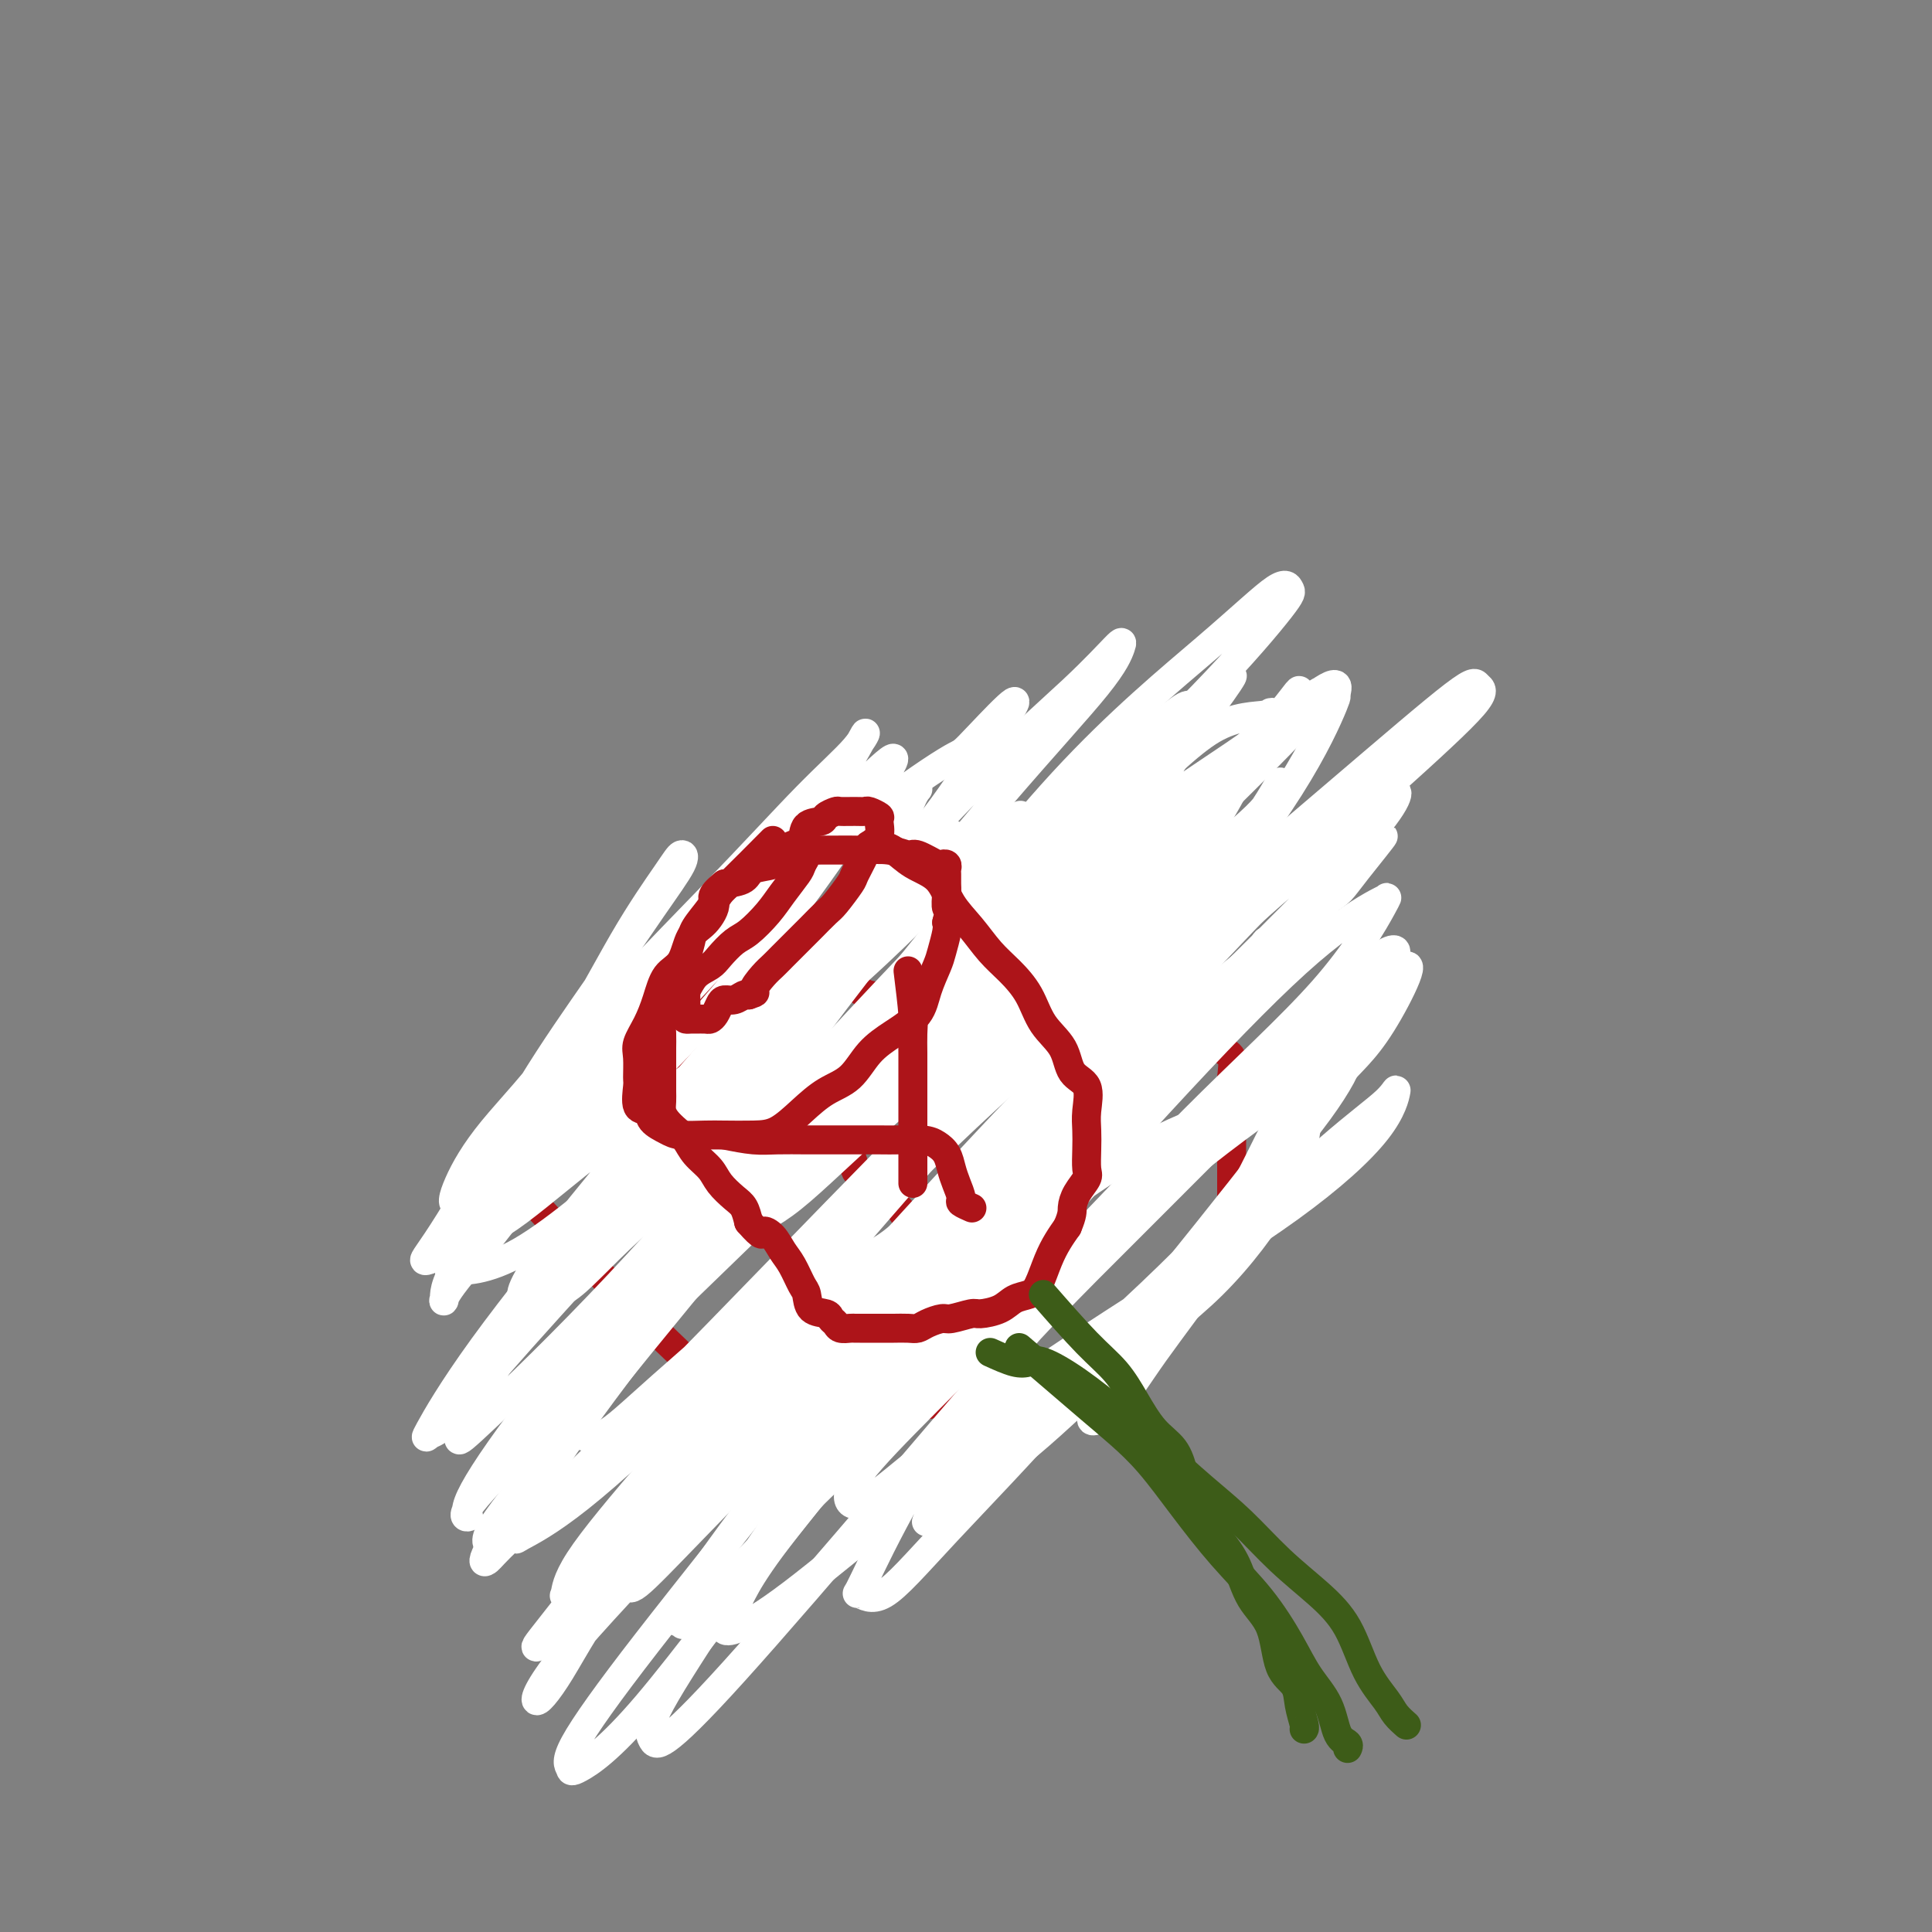 <svg viewBox='0 0 400 400' version='1.1' xmlns='http://www.w3.org/2000/svg' xmlns:xlink='http://www.w3.org/1999/xlink'><rect x="0" y="0" width="400" height="400" fill="#808080" stroke="none"/><g fill='none' stroke='#AD1419' stroke-width='6' stroke-linecap='round' stroke-linejoin='round'><path d='M173,291c-3.244,5.161 -6.487,10.322 -20,0c-13.513,-10.322 -37.295,-36.128 -46,-46c-8.705,-9.872 -2.333,-3.811 0,-2c2.333,1.811 0.625,-0.627 0,-2c-0.625,-1.373 -0.168,-1.680 0,-2c0.168,-0.320 0.047,-0.652 0,-1c-0.047,-0.348 -0.019,-0.712 0,-1c0.019,-0.288 0.029,-0.500 0,-1c-0.029,-0.500 -0.096,-1.289 0,-2c0.096,-0.711 0.356,-1.345 1,-2c0.644,-0.655 1.673,-1.330 2,-2c0.327,-0.670 -0.050,-1.334 0,-2c0.050,-0.666 0.525,-1.333 1,-2'/><path d='M111,226c0.572,-3.166 0.002,-1.580 0,-1c-0.002,0.580 0.563,0.155 1,0c0.437,-0.155 0.747,-0.042 1,0c0.253,0.042 0.450,0.011 1,0c0.550,-0.011 1.453,-0.003 2,0c0.547,0.003 0.736,0.001 1,0c0.264,-0.001 0.602,-0.000 1,0c0.398,0.000 0.858,0.000 2,0c1.142,-0.000 2.968,-0.000 4,0c1.032,0.000 1.271,0.000 2,0c0.729,-0.000 1.946,-0.001 3,0c1.054,0.001 1.943,0.005 3,0c1.057,-0.005 2.283,-0.017 3,0c0.717,0.017 0.925,0.065 2,0c1.075,-0.065 3.015,-0.241 4,0c0.985,0.241 1.013,0.901 2,1c0.987,0.099 2.933,-0.362 4,0c1.067,0.362 1.256,1.547 2,2c0.744,0.453 2.045,0.173 3,0c0.955,-0.173 1.565,-0.239 2,0c0.435,0.239 0.696,0.783 1,1c0.304,0.217 0.652,0.109 1,0'/><path d='M156,229c2.953,0.863 2.837,1.020 3,1c0.163,-0.020 0.607,-0.217 1,0c0.393,0.217 0.735,0.849 1,1c0.265,0.151 0.452,-0.180 1,0c0.548,0.180 1.455,0.870 2,1c0.545,0.130 0.727,-0.301 1,0c0.273,0.301 0.637,1.334 1,2c0.363,0.666 0.727,0.966 1,1c0.273,0.034 0.457,-0.198 1,0c0.543,0.198 1.444,0.824 2,1c0.556,0.176 0.765,-0.100 1,0c0.235,0.100 0.496,0.577 1,1c0.504,0.423 1.251,0.794 2,1c0.749,0.206 1.500,0.248 2,1c0.500,0.752 0.750,2.215 1,3c0.250,0.785 0.500,0.893 1,1c0.500,0.107 1.250,0.212 2,1c0.750,0.788 1.500,2.259 2,3c0.500,0.741 0.750,0.751 1,1c0.250,0.249 0.501,0.736 1,1c0.499,0.264 1.247,0.307 2,1c0.753,0.693 1.510,2.038 2,3c0.490,0.962 0.712,1.541 1,2c0.288,0.459 0.640,0.799 1,1c0.360,0.201 0.727,0.263 1,1c0.273,0.737 0.451,2.150 1,3c0.549,0.850 1.470,1.137 2,2c0.530,0.863 0.668,2.304 1,3c0.332,0.696 0.859,0.649 1,1c0.141,0.351 -0.102,1.100 0,2c0.102,0.900 0.551,1.950 1,3'/><path d='M197,271c2.569,4.290 0.492,1.517 0,1c-0.492,-0.517 0.600,1.224 1,2c0.400,0.776 0.107,0.586 0,1c-0.107,0.414 -0.029,1.430 0,2c0.029,0.570 0.008,0.692 0,1c-0.008,0.308 -0.002,0.802 0,1c0.002,0.198 0.001,0.099 0,0'/><path d='M207,269c-3.614,7.547 -7.227,15.093 -9,18c-1.773,2.907 -1.705,1.174 -2,1c-0.295,-0.174 -0.954,1.210 -2,2c-1.046,0.790 -2.480,0.986 -4,1c-1.520,0.014 -3.125,-0.154 -4,0c-0.875,0.154 -1.019,0.630 -2,1c-0.981,0.370 -2.797,0.635 -4,1c-1.203,0.365 -1.792,0.830 -3,1c-1.208,0.170 -3.037,0.046 -4,0c-0.963,-0.046 -1.062,-0.012 -2,0c-0.938,0.012 -2.714,0.003 -4,0c-1.286,-0.003 -2.082,-0.001 -3,0c-0.918,0.001 -1.957,0.000 -3,0c-1.043,-0.000 -2.088,-0.000 -3,0c-0.912,0.000 -1.689,0.000 -2,0c-0.311,-0.000 -0.155,-0.000 0,0'/><path d='M183,248c2.951,-6.574 5.902,-13.147 7,-16c1.098,-2.853 0.343,-1.985 0,-2c-0.343,-0.015 -0.274,-0.913 0,-2c0.274,-1.087 0.752,-2.364 1,-3c0.248,-0.636 0.265,-0.632 1,-1c0.735,-0.368 2.189,-1.106 3,-2c0.811,-0.894 0.980,-1.942 2,-3c1.020,-1.058 2.890,-2.127 4,-3c1.110,-0.873 1.460,-1.552 2,-2c0.540,-0.448 1.268,-0.667 2,-1c0.732,-0.333 1.466,-0.782 2,-1c0.534,-0.218 0.867,-0.205 1,0c0.133,0.205 0.067,0.603 0,1'/><path d='M208,213c2.870,-1.738 1.546,-0.082 1,1c-0.546,1.082 -0.315,1.592 0,2c0.315,0.408 0.714,0.716 1,1c0.286,0.284 0.459,0.545 1,1c0.541,0.455 1.451,1.103 2,2c0.549,0.897 0.737,2.041 1,3c0.263,0.959 0.600,1.731 1,2c0.400,0.269 0.864,0.035 1,1c0.136,0.965 -0.055,3.130 0,4c0.055,0.870 0.354,0.446 1,1c0.646,0.554 1.637,2.088 2,3c0.363,0.912 0.097,1.203 0,2c-0.097,0.797 -0.026,2.100 0,3c0.026,0.900 0.007,1.397 0,2c-0.007,0.603 -0.002,1.311 0,2c0.002,0.689 0.001,1.358 0,2c-0.001,0.642 -0.001,1.258 0,2c0.001,0.742 0.002,1.609 0,2c-0.002,0.391 -0.008,0.304 0,1c0.008,0.696 0.031,2.173 0,3c-0.031,0.827 -0.116,1.003 0,2c0.116,0.997 0.435,2.816 0,4c-0.435,1.184 -1.622,1.731 -2,2c-0.378,0.269 0.053,0.258 0,1c-0.053,0.742 -0.591,2.238 -1,3c-0.409,0.762 -0.688,0.789 -1,1c-0.312,0.211 -0.656,0.605 -1,1'/><path d='M214,267c-0.891,1.480 -0.618,1.179 -1,1c-0.382,-0.179 -1.419,-0.236 -2,0c-0.581,0.236 -0.704,0.766 -1,1c-0.296,0.234 -0.763,0.171 -1,0c-0.237,-0.171 -0.242,-0.449 -1,0c-0.758,0.449 -2.269,1.627 -3,2c-0.731,0.373 -0.681,-0.058 -1,0c-0.319,0.058 -1.007,0.606 -2,1c-0.993,0.394 -2.293,0.634 -3,1c-0.707,0.366 -0.822,0.859 -1,1c-0.178,0.141 -0.420,-0.068 -1,0c-0.580,0.068 -1.500,0.415 -2,1c-0.500,0.585 -0.582,1.410 -1,2c-0.418,0.590 -1.174,0.946 -2,1c-0.826,0.054 -1.724,-0.196 -2,0c-0.276,0.196 0.070,0.836 0,1c-0.070,0.164 -0.557,-0.148 -1,0c-0.443,0.148 -0.841,0.757 -1,1c-0.159,0.243 -0.080,0.122 0,0'/><path d='M223,243c2.324,-3.463 4.648,-6.927 6,-9c1.352,-2.073 1.731,-2.757 2,-4c0.269,-1.243 0.429,-3.047 1,-4c0.571,-0.953 1.552,-1.057 2,-2c0.448,-0.943 0.361,-2.725 1,-4c0.639,-1.275 2.002,-2.042 3,-3c0.998,-0.958 1.630,-2.106 2,-3c0.370,-0.894 0.479,-1.535 1,-2c0.521,-0.465 1.456,-0.754 2,-1c0.544,-0.246 0.699,-0.448 1,-1c0.301,-0.552 0.750,-1.455 1,-2c0.250,-0.545 0.302,-0.732 1,-1c0.698,-0.268 2.043,-0.618 3,-1c0.957,-0.382 1.527,-0.795 2,-1c0.473,-0.205 0.849,-0.201 1,0c0.151,0.201 0.075,0.601 0,1'/><path d='M252,206c1.078,-0.238 0.273,0.167 0,1c-0.273,0.833 -0.013,2.094 0,3c0.013,0.906 -0.221,1.457 0,2c0.221,0.543 0.896,1.078 1,2c0.104,0.922 -0.365,2.231 0,3c0.365,0.769 1.562,0.999 2,2c0.438,1.001 0.117,2.772 0,4c-0.117,1.228 -0.031,1.914 0,3c0.031,1.086 0.008,2.574 0,4c-0.008,1.426 -0.002,2.790 0,4c0.002,1.210 0.001,2.267 0,3c-0.001,0.733 -0.000,1.141 0,2c0.000,0.859 0.000,2.169 0,3c-0.000,0.831 -0.001,1.185 0,2c0.001,0.815 0.002,2.092 0,3c-0.002,0.908 -0.007,1.445 0,2c0.007,0.555 0.027,1.126 0,2c-0.027,0.874 -0.101,2.051 0,3c0.101,0.949 0.377,1.671 0,2c-0.377,0.329 -1.408,0.267 -2,1c-0.592,0.733 -0.744,2.263 -1,3c-0.256,0.737 -0.617,0.682 -1,1c-0.383,0.318 -0.788,1.010 -1,2c-0.212,0.990 -0.231,2.279 -1,3c-0.769,0.721 -2.289,0.876 -3,1c-0.711,0.124 -0.613,0.219 -1,1c-0.387,0.781 -1.258,2.249 -2,3c-0.742,0.751 -1.355,0.786 -2,1c-0.645,0.214 -1.323,0.607 -2,1'/><path d='M239,273c-1.599,1.277 -0.598,0.971 -1,1c-0.402,0.029 -2.209,0.393 -3,1c-0.791,0.607 -0.566,1.457 -1,2c-0.434,0.543 -1.527,0.779 -2,1c-0.473,0.221 -0.327,0.426 -1,1c-0.673,0.574 -2.164,1.516 -3,2c-0.836,0.484 -1.018,0.511 -2,1c-0.982,0.489 -2.764,1.441 -4,2c-1.236,0.559 -1.926,0.725 -3,1c-1.074,0.275 -2.531,0.661 -4,1c-1.469,0.339 -2.951,0.633 -4,1c-1.049,0.367 -1.665,0.806 -3,1c-1.335,0.194 -3.387,0.142 -5,0c-1.613,-0.142 -2.785,-0.374 -4,0c-1.215,0.374 -2.474,1.354 -4,2c-1.526,0.646 -3.320,0.958 -5,1c-1.680,0.042 -3.248,-0.185 -5,0c-1.752,0.185 -3.689,0.781 -5,1c-1.311,0.219 -1.996,0.059 -3,0c-1.004,-0.059 -2.326,-0.019 -4,0c-1.674,0.019 -3.699,0.015 -5,0c-1.301,-0.015 -1.876,-0.043 -3,0c-1.124,0.043 -2.796,0.156 -4,0c-1.204,-0.156 -1.940,-0.580 -3,-1c-1.060,-0.420 -2.446,-0.834 -3,-1c-0.554,-0.166 -0.277,-0.083 0,0'/><path d='M142,219c-0.823,-2.384 -1.647,-4.769 -2,-6c-0.353,-1.231 -0.237,-1.310 0,-2c0.237,-0.690 0.595,-1.991 1,-3c0.405,-1.009 0.858,-1.725 2,-3c1.142,-1.275 2.974,-3.110 4,-5c1.026,-1.890 1.246,-3.836 2,-5c0.754,-1.164 2.043,-1.545 3,-2c0.957,-0.455 1.584,-0.984 2,-2c0.416,-1.016 0.623,-2.518 1,-3c0.377,-0.482 0.926,0.056 1,0c0.074,-0.056 -0.326,-0.707 0,-1c0.326,-0.293 1.379,-0.226 2,0c0.621,0.226 0.811,0.613 1,1'/><path d='M159,188c0.825,-0.000 0.886,-0.000 1,0c0.114,0.000 0.279,0.001 1,1c0.721,0.999 1.997,2.996 3,4c1.003,1.004 1.732,1.014 3,2c1.268,0.986 3.077,2.947 4,4c0.923,1.053 0.962,1.197 2,2c1.038,0.803 3.075,2.264 4,3c0.925,0.736 0.737,0.747 1,1c0.263,0.253 0.977,0.750 2,1c1.023,0.250 2.354,0.255 3,1c0.646,0.745 0.607,2.231 1,3c0.393,0.769 1.219,0.822 2,1c0.781,0.178 1.516,0.481 2,1c0.484,0.519 0.718,1.252 1,2c0.282,0.748 0.611,1.509 1,2c0.389,0.491 0.836,0.713 1,1c0.164,0.287 0.044,0.640 0,1c-0.044,0.360 -0.012,0.727 0,1c0.012,0.273 0.003,0.452 0,1c-0.003,0.548 -0.001,1.467 0,2c0.001,0.533 0.000,0.682 0,1c-0.000,0.318 -0.000,0.805 0,1c0.000,0.195 0.000,0.097 0,0'/><path d='M208,206c2.951,-5.995 5.902,-11.991 7,-15c1.098,-3.009 0.343,-3.033 1,-4c0.657,-0.967 2.726,-2.878 4,-4c1.274,-1.122 1.752,-1.455 2,-2c0.248,-0.545 0.266,-1.302 1,-2c0.734,-0.698 2.184,-1.338 3,-2c0.816,-0.662 0.997,-1.345 2,-2c1.003,-0.655 2.829,-1.283 4,-2c1.171,-0.717 1.687,-1.525 2,-2c0.313,-0.475 0.424,-0.618 1,-1c0.576,-0.382 1.619,-1.003 2,-1c0.381,0.003 0.102,0.630 0,1c-0.102,0.370 -0.027,0.483 0,1c0.027,0.517 0.007,1.440 0,2c-0.007,0.560 -0.002,0.758 0,1c0.002,0.242 0.001,0.527 0,1c-0.001,0.473 -0.000,1.135 0,2c0.000,0.865 0.000,1.932 0,3'/><path d='M237,180c0.017,2.159 0.061,2.055 0,3c-0.061,0.945 -0.227,2.938 0,4c0.227,1.062 0.846,1.194 1,2c0.154,0.806 -0.155,2.285 0,3c0.155,0.715 0.776,0.666 1,1c0.224,0.334 0.050,1.053 0,2c-0.050,0.947 0.023,2.123 0,3c-0.023,0.877 -0.143,1.454 0,2c0.143,0.546 0.550,1.062 1,2c0.450,0.938 0.943,2.296 1,3c0.057,0.704 -0.320,0.752 0,1c0.320,0.248 1.339,0.697 2,1c0.661,0.303 0.965,0.459 1,1c0.035,0.541 -0.201,1.465 0,2c0.201,0.535 0.837,0.679 1,1c0.163,0.321 -0.149,0.817 0,1c0.149,0.183 0.757,0.052 1,0c0.243,-0.052 0.122,-0.026 0,0'/></g>
<g fill='none' stroke='#FFFFFF' stroke-width='6' stroke-linecap='round' stroke-linejoin='round'><path d='M207,220c-3.587,2.123 -7.174,4.246 -12,6c-4.826,1.754 -10.891,3.139 -16,6c-5.109,2.861 -9.262,7.198 -14,11c-4.738,3.802 -10.063,7.069 -16,12c-5.937,4.931 -12.487,11.528 -18,18c-5.513,6.472 -9.988,12.821 -14,18c-4.012,5.179 -7.561,9.188 -9,11c-1.439,1.812 -0.768,1.428 0,1c0.768,-0.428 1.634,-0.901 4,-4c2.366,-3.099 6.232,-8.823 13,-17c6.768,-8.177 16.437,-18.806 27,-31c10.563,-12.194 22.020,-25.952 33,-38c10.980,-12.048 21.482,-22.386 31,-32c9.518,-9.614 18.051,-18.502 23,-24c4.949,-5.498 6.312,-7.605 7,-9c0.688,-1.395 0.699,-2.079 0,-2c-0.699,0.079 -2.109,0.921 -8,6c-5.891,5.079 -16.262,14.397 -29,27c-12.738,12.603 -27.842,28.493 -42,44c-14.158,15.507 -27.371,30.632 -39,43c-11.629,12.368 -21.674,21.981 -27,27c-5.326,5.019 -5.931,5.445 -6,5c-0.069,-0.445 0.400,-1.760 2,-5c1.600,-3.240 4.332,-8.404 10,-16c5.668,-7.596 14.272,-17.624 24,-30c9.728,-12.376 20.581,-27.101 31,-40c10.419,-12.899 20.406,-23.971 27,-32c6.594,-8.029 9.797,-13.014 13,-18'/><path d='M202,157c15.097,-19.879 5.340,-9.576 1,-5c-4.340,4.576 -3.262,3.426 -6,5c-2.738,1.574 -9.293,5.873 -17,12c-7.707,6.127 -16.566,14.084 -28,26c-11.434,11.916 -25.445,27.792 -36,40c-10.555,12.208 -17.656,20.748 -21,26c-3.344,5.252 -2.932,7.216 -3,8c-0.068,0.784 -0.616,0.387 1,-2c1.616,-2.387 5.397,-6.765 11,-14c5.603,-7.235 13.027,-17.327 22,-29c8.973,-11.673 19.493,-24.925 28,-36c8.507,-11.075 15.000,-19.972 19,-26c4.000,-6.028 5.508,-9.188 6,-10c0.492,-0.812 -0.030,0.722 -2,3c-1.970,2.278 -5.387,5.299 -10,10c-4.613,4.701 -10.423,11.083 -20,21c-9.577,9.917 -22.921,23.370 -33,36c-10.079,12.630 -16.894,24.436 -21,31c-4.106,6.564 -5.503,7.885 -5,8c0.503,0.115 2.907,-0.977 7,-4c4.093,-3.023 9.874,-7.976 18,-15c8.126,-7.024 18.597,-16.120 28,-26c9.403,-9.880 17.737,-20.545 24,-29c6.263,-8.455 10.455,-14.699 14,-20c3.545,-5.301 6.441,-9.657 6,-10c-0.441,-0.343 -4.221,3.329 -8,7'/><path d='M177,164c-4.834,4.591 -12.920,12.567 -22,21c-9.080,8.433 -19.155,17.323 -27,25c-7.845,7.677 -13.461,14.140 -18,20c-4.539,5.860 -8.003,11.118 -10,15c-1.997,3.882 -2.527,6.387 -2,8c0.527,1.613 2.112,2.335 6,0c3.888,-2.335 10.079,-7.728 18,-14c7.921,-6.272 17.570,-13.423 26,-20c8.430,-6.577 15.639,-12.581 22,-18c6.361,-5.419 11.873,-10.253 16,-14c4.127,-3.747 6.868,-6.408 8,-8c1.132,-1.592 0.655,-2.115 0,-2c-0.655,0.115 -1.488,0.869 -5,3c-3.512,2.131 -9.702,5.640 -17,12c-7.298,6.360 -15.704,15.570 -24,25c-8.296,9.430 -16.481,19.081 -23,27c-6.519,7.919 -11.371,14.107 -14,18c-2.629,3.893 -3.035,5.491 -3,6c0.035,0.509 0.509,-0.073 2,0c1.491,0.073 3.997,0.800 7,-1c3.003,-1.800 6.502,-6.125 14,-13c7.498,-6.875 18.995,-16.298 30,-26c11.005,-9.702 21.519,-19.684 30,-28c8.481,-8.316 14.928,-14.967 19,-19c4.072,-4.033 5.768,-5.449 7,-6c1.232,-0.551 2.002,-0.236 2,0c-0.002,0.236 -0.774,0.393 -2,2c-1.226,1.607 -2.907,4.663 -8,11c-5.093,6.337 -13.598,15.953 -25,29c-11.402,13.047 -25.701,29.523 -40,46'/><path d='M144,263c-16.790,20.513 -22.265,27.796 -28,35c-5.735,7.204 -11.732,14.331 -14,18c-2.268,3.669 -0.808,3.881 0,4c0.808,0.119 0.966,0.146 4,-2c3.034,-2.146 8.946,-6.466 17,-14c8.054,-7.534 18.251,-18.283 30,-30c11.749,-11.717 25.049,-24.401 39,-37c13.951,-12.599 28.553,-25.111 40,-36c11.447,-10.889 19.737,-20.153 25,-27c5.263,-6.847 7.497,-11.276 8,-12c0.503,-0.724 -0.724,2.256 -3,5c-2.276,2.744 -5.601,5.250 -13,12c-7.399,6.750 -18.871,17.742 -33,33c-14.129,15.258 -30.913,34.780 -45,51c-14.087,16.220 -25.475,29.138 -34,39c-8.525,9.862 -14.186,16.667 -17,21c-2.814,4.333 -2.782,6.192 -3,7c-0.218,0.808 -0.686,0.564 2,-3c2.686,-3.564 8.527,-10.446 19,-22c10.473,-11.554 25.578,-27.778 42,-43c16.422,-15.222 34.159,-29.443 48,-42c13.841,-12.557 23.784,-23.450 31,-31c7.216,-7.550 11.704,-11.758 14,-14c2.296,-2.242 2.399,-2.518 1,-2c-1.399,0.518 -4.300,1.832 -13,9c-8.700,7.168 -23.200,20.191 -38,35c-14.800,14.809 -29.900,31.405 -45,48'/><path d='M178,265c-14.286,14.927 -27.500,28.244 -38,40c-10.500,11.756 -18.286,21.951 -23,28c-4.714,6.049 -6.356,7.951 -6,8c0.356,0.049 2.709,-1.757 8,-7c5.291,-5.243 13.521,-13.924 25,-25c11.479,-11.076 26.206,-24.548 40,-37c13.794,-12.452 26.655,-23.883 37,-34c10.345,-10.117 18.174,-18.918 25,-26c6.826,-7.082 12.648,-12.443 15,-15c2.352,-2.557 1.236,-2.310 1,-2c-0.236,0.310 0.410,0.685 -1,2c-1.410,1.315 -4.877,3.572 -12,10c-7.123,6.428 -17.901,17.028 -30,30c-12.099,12.972 -25.519,28.317 -37,42c-11.481,13.683 -21.023,25.705 -28,35c-6.977,9.295 -11.388,15.863 -13,19c-1.612,3.137 -0.426,2.844 0,3c0.426,0.156 0.093,0.761 1,0c0.907,-0.761 3.053,-2.890 8,-8c4.947,-5.110 12.696,-13.202 24,-24c11.304,-10.798 26.163,-24.301 39,-37c12.837,-12.699 23.651,-24.595 34,-35c10.349,-10.405 20.232,-19.319 27,-27c6.768,-7.681 10.422,-14.130 12,-17c1.578,-2.870 1.080,-2.161 1,-2c-0.080,0.161 0.258,-0.225 -2,1c-2.258,1.225 -7.110,4.060 -14,10c-6.890,5.940 -15.816,14.984 -27,27c-11.184,12.016 -24.624,27.005 -37,41c-12.376,13.995 -23.688,26.998 -35,40'/><path d='M172,305c-15.238,18.069 -17.332,22.741 -19,26c-1.668,3.259 -2.909,5.104 -3,6c-0.091,0.896 0.967,0.845 3,0c2.033,-0.845 5.042,-2.482 11,-7c5.958,-4.518 14.866,-11.918 26,-21c11.134,-9.082 24.495,-19.847 36,-30c11.505,-10.153 21.153,-19.695 29,-28c7.847,-8.305 13.893,-15.375 18,-21c4.107,-5.625 6.275,-9.807 6,-11c-0.275,-1.193 -2.995,0.602 -8,4c-5.005,3.398 -12.297,8.399 -22,16c-9.703,7.601 -21.819,17.801 -32,27c-10.181,9.199 -18.428,17.397 -25,24c-6.572,6.603 -11.469,11.610 -14,15c-2.531,3.390 -2.696,5.163 -2,6c0.696,0.837 2.252,0.737 6,-2c3.748,-2.737 9.688,-8.112 19,-15c9.312,-6.888 21.997,-15.290 34,-23c12.003,-7.710 23.322,-14.728 32,-21c8.678,-6.272 14.713,-11.797 18,-16c3.287,-4.203 3.826,-7.082 4,-8c0.174,-0.918 -0.018,0.127 -2,2c-1.982,1.873 -5.755,4.576 -12,10c-6.245,5.424 -14.964,13.569 -25,23c-10.036,9.431 -21.391,20.146 -31,29c-9.609,8.854 -17.472,15.845 -22,20c-4.528,4.155 -5.722,5.473 -5,5c0.722,-0.473 3.361,-2.736 6,-5'/><path d='M198,310c3.426,-2.428 8.991,-5.997 15,-11c6.009,-5.003 12.460,-11.441 19,-17c6.540,-5.559 13.168,-10.239 19,-16c5.832,-5.761 10.869,-12.604 14,-18c3.131,-5.396 4.357,-9.346 5,-12c0.643,-2.654 0.703,-4.012 -2,-5c-2.703,-0.988 -8.168,-1.606 -15,0c-6.832,1.606 -15.032,5.438 -25,12c-9.968,6.562 -21.704,15.856 -34,26c-12.296,10.144 -25.154,21.137 -36,31c-10.846,9.863 -19.682,18.594 -24,23c-4.318,4.406 -4.117,4.487 -4,5c0.117,0.513 0.151,1.457 2,0c1.849,-1.457 5.513,-5.315 12,-12c6.487,-6.685 15.798,-16.196 27,-28c11.202,-11.804 24.295,-25.900 37,-39c12.705,-13.100 25.022,-25.202 37,-37c11.978,-11.798 23.618,-23.290 31,-31c7.382,-7.710 10.508,-11.638 12,-14c1.492,-2.362 1.351,-3.157 1,-3c-0.351,0.157 -0.910,1.268 -3,3c-2.090,1.732 -5.710,4.087 -13,10c-7.290,5.913 -18.251,15.385 -30,27c-11.749,11.615 -24.286,25.373 -40,43c-15.714,17.627 -34.605,39.121 -50,56c-15.395,16.879 -27.294,29.142 -34,37c-6.706,7.858 -8.220,11.313 -8,12c0.220,0.687 2.175,-1.392 5,-6c2.825,-4.608 6.522,-11.745 15,-23c8.478,-11.255 21.739,-26.627 35,-42'/><path d='M166,281c16.320,-19.551 29.620,-32.927 43,-47c13.380,-14.073 26.841,-28.842 36,-39c9.159,-10.158 14.015,-15.705 16,-19c1.985,-3.295 1.099,-4.337 1,-5c-0.099,-0.663 0.589,-0.946 -1,0c-1.589,0.946 -5.455,3.121 -12,8c-6.545,4.879 -15.770,12.463 -29,25c-13.230,12.537 -30.466,30.028 -47,47c-16.534,16.972 -32.367,33.423 -44,45c-11.633,11.577 -19.066,18.278 -23,22c-3.934,3.722 -4.370,4.466 -5,5c-0.630,0.534 -1.453,0.859 0,-2c1.453,-2.859 5.182,-8.902 12,-18c6.818,-9.098 16.724,-21.250 28,-35c11.276,-13.750 23.922,-29.098 37,-45c13.078,-15.902 26.587,-32.359 39,-46c12.413,-13.641 23.730,-24.466 32,-33c8.270,-8.534 13.492,-14.778 16,-18c2.508,-3.222 2.302,-3.421 2,-4c-0.302,-0.579 -0.699,-1.537 -3,0c-2.301,1.537 -6.505,5.567 -14,12c-7.495,6.433 -18.281,15.267 -30,28c-11.719,12.733 -24.372,29.365 -38,46c-13.628,16.635 -28.233,33.274 -39,48c-10.767,14.726 -17.697,27.539 -21,34c-3.303,6.461 -2.977,6.571 -2,7c0.977,0.429 2.607,1.176 5,0c2.393,-1.176 5.549,-4.274 12,-10c6.451,-5.726 16.198,-14.080 27,-24c10.802,-9.920 22.658,-21.406 34,-33c11.342,-11.594 22.171,-23.297 33,-35'/><path d='M231,195c15.409,-16.647 20.431,-24.264 24,-31c3.569,-6.736 5.685,-12.592 7,-15c1.315,-2.408 1.829,-1.370 0,-1c-1.829,0.370 -6.002,0.071 -11,3c-4.998,2.929 -10.820,9.085 -20,17c-9.180,7.915 -21.719,17.590 -32,27c-10.281,9.410 -18.304,18.554 -25,27c-6.696,8.446 -12.066,16.195 -15,21c-2.934,4.805 -3.432,6.668 -4,8c-0.568,1.332 -1.206,2.135 0,2c1.206,-0.135 4.256,-1.209 9,-5c4.744,-3.791 11.180,-10.301 20,-18c8.820,-7.699 20.022,-16.589 30,-26c9.978,-9.411 18.731,-19.345 27,-28c8.269,-8.655 16.053,-16.030 21,-22c4.947,-5.970 7.057,-10.533 7,-11c-0.057,-0.467 -2.280,3.162 -6,7c-3.720,3.838 -8.937,7.883 -16,15c-7.063,7.117 -15.971,17.305 -25,28c-9.029,10.695 -18.177,21.899 -26,32c-7.823,10.101 -14.319,19.101 -18,25c-3.681,5.899 -4.545,8.698 -5,10c-0.455,1.302 -0.500,1.106 1,1c1.500,-0.106 4.544,-0.123 8,-2c3.456,-1.877 7.323,-5.615 14,-12c6.677,-6.385 16.165,-15.418 25,-25c8.835,-9.582 17.018,-19.713 25,-30c7.982,-10.287 15.764,-20.731 21,-29c5.236,-8.269 7.924,-14.363 9,-17c1.076,-2.637 0.538,-1.819 0,-1'/><path d='M276,145c3.237,-7.053 -3.669,-1.186 -9,3c-5.331,4.186 -9.085,6.692 -17,12c-7.915,5.308 -19.991,13.418 -30,22c-10.009,8.582 -17.952,17.634 -26,26c-8.048,8.366 -16.200,16.045 -21,22c-4.800,5.955 -6.247,10.186 -7,12c-0.753,1.814 -0.813,1.213 0,1c0.813,-0.213 2.500,-0.036 5,-2c2.500,-1.964 5.815,-6.069 12,-13c6.185,-6.931 15.240,-16.689 24,-26c8.760,-9.311 17.224,-18.176 24,-27c6.776,-8.824 11.862,-17.609 16,-24c4.138,-6.391 7.327,-10.390 8,-11c0.673,-0.610 -1.170,2.167 -4,6c-2.830,3.833 -6.647,8.722 -13,16c-6.353,7.278 -15.244,16.944 -24,27c-8.756,10.056 -17.379,20.502 -24,28c-6.621,7.498 -11.240,12.047 -14,15c-2.760,2.953 -3.660,4.308 -4,5c-0.340,0.692 -0.119,0.721 1,0c1.119,-0.721 3.136,-2.191 7,-5c3.864,-2.809 9.573,-6.956 17,-13c7.427,-6.044 16.571,-13.983 25,-22c8.429,-8.017 16.143,-16.110 24,-24c7.857,-7.890 15.857,-15.575 21,-21c5.143,-5.425 7.430,-8.588 7,-9c-0.430,-0.412 -3.577,1.928 -10,7c-6.423,5.072 -16.121,12.878 -29,25c-12.879,12.122 -28.940,28.561 -45,45'/><path d='M190,220c-14.535,14.375 -28.373,27.812 -42,41c-13.627,13.188 -27.043,26.128 -36,35c-8.957,8.872 -13.455,13.676 -15,16c-1.545,2.324 -0.138,2.169 0,2c0.138,-0.169 -0.994,-0.351 0,-3c0.994,-2.649 4.114,-7.764 11,-17c6.886,-9.236 17.537,-22.593 29,-38c11.463,-15.407 23.739,-32.862 36,-49c12.261,-16.138 24.509,-30.958 34,-42c9.491,-11.042 16.225,-18.307 20,-23c3.775,-4.693 4.590,-6.814 5,-8c0.410,-1.186 0.414,-1.436 -1,0c-1.414,1.436 -4.247,4.557 -9,9c-4.753,4.443 -11.425,10.208 -21,20c-9.575,9.792 -22.052,23.611 -35,38c-12.948,14.389 -26.367,29.347 -38,43c-11.633,13.653 -21.479,26.001 -28,35c-6.521,8.999 -9.715,14.648 -11,17c-1.285,2.352 -0.659,1.407 0,1c0.659,-0.407 1.352,-0.277 4,-3c2.648,-2.723 7.250,-8.300 15,-17c7.750,-8.700 18.648,-20.524 29,-32c10.352,-11.476 20.158,-22.604 29,-33c8.842,-10.396 16.722,-20.061 22,-27c5.278,-6.939 7.956,-11.153 9,-12c1.044,-0.847 0.454,1.674 -3,6c-3.454,4.326 -9.771,10.459 -18,18c-8.229,7.541 -18.369,16.492 -27,25c-8.631,8.508 -15.752,16.574 -21,23c-5.248,6.426 -8.624,11.213 -12,16'/><path d='M116,261c-13.188,14.653 -5.659,7.284 -3,5c2.659,-2.284 0.447,0.517 1,0c0.553,-0.517 3.870,-4.353 8,-9c4.130,-4.647 9.072,-10.105 16,-19c6.928,-8.895 15.843,-21.225 24,-32c8.157,-10.775 15.555,-19.994 20,-27c4.445,-7.006 5.937,-11.799 7,-14c1.063,-2.201 1.697,-1.809 0,-1c-1.697,0.809 -5.726,2.035 -9,4c-3.274,1.965 -5.792,4.670 -10,9c-4.208,4.330 -10.105,10.284 -18,18c-7.895,7.716 -17.789,17.195 -26,25c-8.211,7.805 -14.740,13.938 -20,19c-5.260,5.062 -9.250,9.053 -11,10c-1.750,0.947 -1.258,-1.149 0,-4c1.258,-2.851 3.282,-6.457 7,-11c3.718,-4.543 9.130,-10.025 14,-17c4.870,-6.975 9.199,-15.444 13,-22c3.801,-6.556 7.072,-11.198 9,-14c1.928,-2.802 2.511,-3.764 3,-4c0.489,-0.236 0.885,0.255 0,2c-0.885,1.745 -3.052,4.745 -6,9c-2.948,4.255 -6.679,9.767 -11,16c-4.321,6.233 -9.232,13.189 -14,21c-4.768,7.811 -9.393,16.479 -12,23c-2.607,6.521 -3.196,10.897 -4,13c-0.804,2.103 -1.824,1.935 0,2c1.824,0.065 6.491,0.364 14,-4c7.509,-4.364 17.860,-13.390 29,-23c11.140,-9.610 23.070,-19.805 35,-30'/><path d='M172,206c15.078,-13.217 20.772,-19.760 26,-25c5.228,-5.240 9.990,-9.178 12,-11c2.010,-1.822 1.268,-1.527 1,0c-0.268,1.527 -0.062,4.287 -3,9c-2.938,4.713 -9.021,11.378 -18,23c-8.979,11.622 -20.854,28.200 -32,43c-11.146,14.800 -21.564,27.823 -30,39c-8.436,11.177 -14.892,20.507 -18,26c-3.108,5.493 -2.870,7.149 -3,8c-0.130,0.851 -0.629,0.898 1,0c1.629,-0.898 5.384,-2.742 12,-8c6.616,-5.258 16.091,-13.929 28,-26c11.909,-12.071 26.250,-27.543 41,-42c14.750,-14.457 29.907,-27.898 45,-41c15.093,-13.102 30.121,-25.865 42,-36c11.879,-10.135 20.610,-17.641 25,-21c4.390,-3.359 4.439,-2.570 5,-2c0.561,0.570 1.635,0.923 -1,4c-2.635,3.077 -8.978,8.879 -18,17c-9.022,8.121 -20.724,18.560 -34,32c-13.276,13.440 -28.128,29.881 -43,48c-14.872,18.119 -29.765,37.917 -43,55c-13.235,17.083 -24.814,31.449 -33,42c-8.186,10.551 -12.980,17.285 -15,21c-2.020,3.715 -1.267,4.412 -1,5c0.267,0.588 0.047,1.069 2,0c1.953,-1.069 6.079,-3.687 14,-13c7.921,-9.313 19.639,-25.321 33,-42c13.361,-16.679 28.366,-34.029 42,-50c13.634,-15.971 25.895,-30.563 36,-42c10.105,-11.437 18.052,-19.718 26,-28'/><path d='M271,191c23.598,-27.773 14.094,-16.205 10,-11c-4.094,5.205 -2.778,4.049 -7,7c-4.222,2.951 -13.983,10.011 -25,21c-11.017,10.989 -23.289,25.907 -36,41c-12.711,15.093 -25.861,30.362 -37,45c-11.139,14.638 -20.267,28.644 -27,39c-6.733,10.356 -11.072,17.063 -13,21c-1.928,3.937 -1.444,5.103 -1,6c0.444,0.897 0.849,1.524 3,0c2.151,-1.524 6.050,-5.198 14,-14c7.950,-8.802 19.953,-22.732 33,-38c13.047,-15.268 27.139,-31.874 40,-46c12.861,-14.126 24.491,-25.773 34,-36c9.509,-10.227 16.896,-19.036 22,-24c5.104,-4.964 7.924,-6.083 8,-5c0.076,1.083 -2.592,4.370 -7,9c-4.408,4.630 -10.554,10.605 -19,19c-8.446,8.395 -19.190,19.210 -30,30c-10.810,10.790 -21.684,21.554 -30,32c-8.316,10.446 -14.072,20.573 -18,28c-3.928,7.427 -6.026,12.152 -7,14c-0.974,1.848 -0.822,0.819 0,1c0.822,0.181 2.314,1.574 5,0c2.686,-1.574 6.566,-6.114 13,-13c6.434,-6.886 15.423,-16.119 25,-27c9.577,-10.881 19.742,-23.411 29,-35c9.258,-11.589 17.608,-22.235 24,-31c6.392,-8.765 10.826,-15.647 13,-19c2.174,-3.353 2.087,-3.176 2,-3'/><path d='M289,202c5.798,-6.438 0.794,3.965 -3,10c-3.794,6.035 -6.376,7.700 -10,12c-3.624,4.300 -8.288,11.236 -14,19c-5.712,7.764 -12.471,16.358 -18,24c-5.529,7.642 -9.828,14.332 -13,19c-3.172,4.668 -5.217,7.312 -5,8c0.217,0.688 2.695,-0.581 5,-3c2.305,-2.419 4.435,-5.989 8,-11c3.565,-5.011 8.563,-11.464 13,-18c4.437,-6.536 8.313,-13.156 11,-19c2.687,-5.844 4.185,-10.911 5,-13c0.815,-2.089 0.948,-1.201 1,-1c0.052,0.201 0.024,-0.284 -1,2c-1.024,2.284 -3.045,7.337 -6,12c-2.955,4.663 -6.844,8.937 -10,14c-3.156,5.063 -5.579,10.916 -8,15c-2.421,4.084 -4.838,6.400 -6,8c-1.162,1.600 -1.068,2.483 -1,2c0.068,-0.483 0.109,-2.333 1,-5c0.891,-2.667 2.631,-6.151 6,-11c3.369,-4.849 8.367,-11.065 12,-17c3.633,-5.935 5.902,-11.591 9,-17c3.098,-5.409 7.026,-10.572 9,-13c1.974,-2.428 1.992,-2.122 2,-2c0.008,0.122 0.004,0.061 0,0'/></g>
<g fill='none' stroke='#AD1419' stroke-width='6' stroke-linecap='round' stroke-linejoin='round'><path d='M160,174c-3.079,3.105 -6.159,6.209 -8,8c-1.841,1.791 -2.445,2.268 -3,3c-0.555,0.732 -1.063,1.718 -2,3c-0.937,1.282 -2.304,2.861 -3,4c-0.696,1.139 -0.723,1.837 -1,3c-0.277,1.163 -0.806,2.791 -1,4c-0.194,1.209 -0.053,1.998 0,3c0.053,1.002 0.017,2.216 0,3c-0.017,0.784 -0.017,1.138 0,2c0.017,0.862 0.050,2.231 0,3c-0.050,0.769 -0.182,0.939 0,1c0.182,0.061 0.679,0.014 1,0c0.321,-0.014 0.468,0.004 1,0c0.532,-0.004 1.451,-0.029 2,0c0.549,0.029 0.727,0.114 1,0c0.273,-0.114 0.640,-0.427 1,-1c0.360,-0.573 0.712,-1.408 1,-2c0.288,-0.592 0.510,-0.942 1,-1c0.490,-0.058 1.247,0.177 2,0c0.753,-0.177 1.501,-0.765 2,-1c0.499,-0.235 0.750,-0.118 1,0'/><path d='M155,206c2.144,-0.691 1.005,-0.420 1,-1c-0.005,-0.580 1.124,-2.013 2,-3c0.876,-0.987 1.499,-1.529 2,-2c0.501,-0.471 0.881,-0.872 2,-2c1.119,-1.128 2.976,-2.982 4,-4c1.024,-1.018 1.215,-1.201 2,-2c0.785,-0.799 2.165,-2.213 3,-3c0.835,-0.787 1.126,-0.945 2,-2c0.874,-1.055 2.333,-3.005 3,-4c0.667,-0.995 0.542,-1.034 1,-2c0.458,-0.966 1.498,-2.860 2,-4c0.502,-1.140 0.468,-1.524 1,-2c0.532,-0.476 1.632,-1.042 2,-2c0.368,-0.958 0.003,-2.309 0,-3c-0.003,-0.691 0.356,-0.721 0,-1c-0.356,-0.279 -1.428,-0.808 -2,-1c-0.572,-0.192 -0.644,-0.049 -1,0c-0.356,0.049 -0.996,0.003 -2,0c-1.004,-0.003 -2.371,0.039 -3,0c-0.629,-0.039 -0.521,-0.157 -1,0c-0.479,0.157 -1.546,0.591 -2,1c-0.454,0.409 -0.296,0.795 -1,1c-0.704,0.205 -2.269,0.230 -3,1c-0.731,0.770 -0.626,2.285 -1,3c-0.374,0.715 -1.225,0.629 -2,1c-0.775,0.371 -1.473,1.199 -2,2c-0.527,0.801 -0.884,1.576 -2,2c-1.116,0.424 -2.993,0.499 -4,1c-1.007,0.501 -1.145,1.429 -2,2c-0.855,0.571 -2.428,0.786 -4,1'/><path d='M150,183c-3.623,2.858 -2.182,3.004 -2,4c0.182,0.996 -0.896,2.842 -2,4c-1.104,1.158 -2.235,1.628 -3,3c-0.765,1.372 -1.165,3.645 -2,5c-0.835,1.355 -2.104,1.793 -3,3c-0.896,1.207 -1.417,3.185 -2,5c-0.583,1.815 -1.227,3.467 -2,5c-0.773,1.533 -1.673,2.947 -2,4c-0.327,1.053 -0.080,1.745 0,3c0.080,1.255 -0.005,3.074 0,4c0.005,0.926 0.102,0.958 0,2c-0.102,1.042 -0.402,3.092 0,4c0.402,0.908 1.507,0.674 2,1c0.493,0.326 0.373,1.212 1,2c0.627,0.788 2.001,1.479 3,2c0.999,0.521 1.624,0.871 3,1c1.376,0.129 3.504,0.037 5,0c1.496,-0.037 2.359,-0.019 4,0c1.641,0.019 4.059,0.040 6,0c1.941,-0.040 3.403,-0.142 5,-1c1.597,-0.858 3.328,-2.473 5,-4c1.672,-1.527 3.285,-2.967 5,-4c1.715,-1.033 3.533,-1.661 5,-3c1.467,-1.339 2.582,-3.391 4,-5c1.418,-1.609 3.139,-2.775 5,-4c1.861,-1.225 3.861,-2.510 5,-4c1.139,-1.490 1.416,-3.187 2,-5c0.584,-1.813 1.476,-3.744 2,-5c0.524,-1.256 0.679,-1.838 1,-3c0.321,-1.162 0.806,-2.903 1,-4c0.194,-1.097 0.097,-1.548 0,-2'/><path d='M196,191c0.928,-3.461 0.248,-2.615 0,-3c-0.248,-0.385 -0.066,-2.002 0,-3c0.066,-0.998 0.014,-1.378 0,-2c-0.014,-0.622 0.010,-1.485 0,-2c-0.010,-0.515 -0.055,-0.682 0,-1c0.055,-0.318 0.210,-0.788 0,-1c-0.210,-0.212 -0.785,-0.166 -1,0c-0.215,0.166 -0.072,0.451 -1,0c-0.928,-0.451 -2.928,-1.637 -4,-2c-1.072,-0.363 -1.214,0.099 -2,0c-0.786,-0.099 -2.214,-0.759 -4,-1c-1.786,-0.241 -3.931,-0.065 -5,0c-1.069,0.065 -1.064,0.018 -2,0c-0.936,-0.018 -2.815,-0.005 -4,0c-1.185,0.005 -1.676,0.004 -2,0c-0.324,-0.004 -0.482,-0.009 -1,0c-0.518,0.009 -1.397,0.033 -2,0c-0.603,-0.033 -0.932,-0.124 -1,0c-0.068,0.124 0.123,0.464 0,1c-0.123,0.536 -0.562,1.268 -1,2'/><path d='M166,179c-0.233,0.723 -0.316,1.032 -1,2c-0.684,0.968 -1.969,2.595 -3,4c-1.031,1.405 -1.808,2.589 -3,4c-1.192,1.411 -2.798,3.048 -4,4c-1.202,0.952 -1.999,1.218 -3,2c-1.001,0.782 -2.207,2.081 -3,3c-0.793,0.919 -1.171,1.457 -2,2c-0.829,0.543 -2.107,1.090 -3,2c-0.893,0.910 -1.402,2.182 -2,3c-0.598,0.818 -1.285,1.183 -2,2c-0.715,0.817 -1.460,2.088 -2,3c-0.540,0.912 -0.877,1.466 -1,2c-0.123,0.534 -0.033,1.049 0,2c0.033,0.951 0.009,2.338 0,3c-0.009,0.662 -0.002,0.600 0,1c0.002,0.400 0.001,1.262 0,2c-0.001,0.738 -0.001,1.353 0,2c0.001,0.647 0.002,1.328 0,2c-0.002,0.672 -0.009,1.335 0,2c0.009,0.665 0.033,1.332 0,2c-0.033,0.668 -0.123,1.337 0,2c0.123,0.663 0.460,1.321 1,2c0.540,0.679 1.284,1.378 2,2c0.716,0.622 1.403,1.168 2,2c0.597,0.832 1.105,1.951 2,3c0.895,1.049 2.176,2.027 3,3c0.824,0.973 1.190,1.941 2,3c0.810,1.059 2.064,2.208 3,3c0.936,0.792 1.553,1.226 2,2c0.447,0.774 0.723,1.887 1,3'/><path d='M155,253c3.214,3.681 2.749,2.384 3,2c0.251,-0.384 1.220,0.147 2,1c0.780,0.853 1.373,2.029 2,3c0.627,0.971 1.289,1.738 2,3c0.711,1.262 1.472,3.021 2,4c0.528,0.979 0.824,1.179 1,2c0.176,0.821 0.231,2.262 1,3c0.769,0.738 2.251,0.772 3,1c0.749,0.228 0.764,0.650 1,1c0.236,0.350 0.693,0.630 1,1c0.307,0.370 0.465,0.831 1,1c0.535,0.169 1.446,0.045 2,0c0.554,-0.045 0.752,-0.012 1,0c0.248,0.012 0.545,0.003 1,0c0.455,-0.003 1.067,-0.000 2,0c0.933,0.000 2.188,-0.003 3,0c0.812,0.003 1.180,0.011 2,0c0.820,-0.011 2.090,-0.040 3,0c0.910,0.040 1.459,0.150 2,0c0.541,-0.150 1.073,-0.562 2,-1c0.927,-0.438 2.247,-0.904 3,-1c0.753,-0.096 0.939,0.178 2,0c1.061,-0.178 2.998,-0.807 4,-1c1.002,-0.193 1.069,0.050 2,0c0.931,-0.050 2.725,-0.393 4,-1c1.275,-0.607 2.032,-1.478 3,-2c0.968,-0.522 2.146,-0.695 3,-1c0.854,-0.305 1.384,-0.742 2,-2c0.616,-1.258 1.320,-3.339 2,-5c0.680,-1.661 1.337,-2.903 2,-4c0.663,-1.097 1.331,-2.048 2,-3'/><path d='M221,254c1.127,-2.624 0.943,-3.184 1,-4c0.057,-0.816 0.355,-1.887 1,-3c0.645,-1.113 1.636,-2.266 2,-3c0.364,-0.734 0.100,-1.047 0,-2c-0.100,-0.953 -0.037,-2.546 0,-4c0.037,-1.454 0.048,-2.769 0,-4c-0.048,-1.231 -0.155,-2.379 0,-4c0.155,-1.621 0.573,-3.717 0,-5c-0.573,-1.283 -2.137,-1.753 -3,-3c-0.863,-1.247 -1.024,-3.270 -2,-5c-0.976,-1.730 -2.767,-3.168 -4,-5c-1.233,-1.832 -1.909,-4.057 -3,-6c-1.091,-1.943 -2.597,-3.605 -4,-5c-1.403,-1.395 -2.703,-2.522 -4,-4c-1.297,-1.478 -2.591,-3.306 -4,-5c-1.409,-1.694 -2.933,-3.253 -4,-5c-1.067,-1.747 -1.677,-3.684 -3,-5c-1.323,-1.316 -3.360,-2.013 -5,-3c-1.640,-0.987 -2.883,-2.265 -4,-3c-1.117,-0.735 -2.108,-0.929 -3,-1c-0.892,-0.071 -1.683,-0.020 -2,0c-0.317,0.020 -0.158,0.010 0,0'/><path d='M150,235c2.111,0.423 4.221,0.845 6,1c1.779,0.155 3.226,0.042 5,0c1.774,-0.042 3.875,-0.012 6,0c2.125,0.012 4.274,0.006 7,0c2.726,-0.006 6.030,-0.010 8,0c1.970,0.010 2.608,0.036 4,0c1.392,-0.036 3.538,-0.135 5,0c1.462,0.135 2.238,0.502 3,1c0.762,0.498 1.509,1.127 2,2c0.491,0.873 0.728,1.989 1,3c0.272,1.011 0.581,1.917 1,3c0.419,1.083 0.947,2.342 1,3c0.053,0.658 -0.370,0.716 0,1c0.370,0.284 1.534,0.796 2,1c0.466,0.204 0.233,0.102 0,0'/><path d='M188,201c0.423,3.447 0.845,6.893 1,9c0.155,2.107 0.041,2.874 0,4c-0.041,1.126 -0.011,2.612 0,4c0.011,1.388 0.003,2.679 0,4c-0.003,1.321 -0.001,2.670 0,4c0.001,1.330 0.000,2.639 0,4c-0.000,1.361 -0.000,2.774 0,4c0.000,1.226 0.000,2.266 0,3c-0.000,0.734 -0.000,1.164 0,2c0.000,0.836 0.000,2.080 0,3c-0.000,0.920 -0.000,1.517 0,2c0.000,0.483 0.000,0.852 0,1c-0.000,0.148 -0.000,0.074 0,0'/></g>
<g fill='none' stroke='#3D5C18' stroke-width='6' stroke-linecap='round' stroke-linejoin='round'><path d='M216,268c3.221,3.687 6.442,7.374 9,10c2.558,2.626 4.454,4.193 6,6c1.546,1.807 2.743,3.856 4,6c1.257,2.144 2.573,4.382 4,6c1.427,1.618 2.966,2.614 4,4c1.034,1.386 1.563,3.160 2,5c0.437,1.840 0.782,3.744 2,6c1.218,2.256 3.308,4.862 5,7c1.692,2.138 2.986,3.807 4,6c1.014,2.193 1.749,4.911 3,7c1.251,2.089 3.018,3.551 4,6c0.982,2.449 1.177,5.886 2,8c0.823,2.114 2.273,2.906 3,4c0.727,1.094 0.731,2.489 1,4c0.269,1.511 0.803,3.138 1,4c0.197,0.862 0.056,0.961 0,1c-0.056,0.039 -0.028,0.020 0,0'/><path d='M205,280c1.824,0.825 3.647,1.650 5,2c1.353,0.350 2.234,0.225 3,0c0.766,-0.225 1.416,-0.551 3,0c1.584,0.551 4.101,1.978 7,4c2.899,2.022 6.180,4.639 9,7c2.820,2.361 5.179,4.464 8,7c2.821,2.536 6.102,5.503 9,8c2.898,2.497 5.411,4.522 8,7c2.589,2.478 5.254,5.409 8,8c2.746,2.591 5.575,4.844 8,7c2.425,2.156 4.447,4.217 6,7c1.553,2.783 2.637,6.287 4,9c1.363,2.713 3.004,4.634 4,6c0.996,1.366 1.345,2.175 2,3c0.655,0.825 1.616,1.664 2,2c0.384,0.336 0.192,0.168 0,0'/><path d='M211,279c5.263,4.519 10.526,9.038 14,12c3.474,2.962 5.158,4.368 7,6c1.842,1.632 3.840,3.491 6,6c2.160,2.509 4.481,5.667 7,9c2.519,3.333 5.235,6.840 8,10c2.765,3.160 5.580,5.974 8,9c2.420,3.026 4.446,6.264 6,9c1.554,2.736 2.637,4.972 4,7c1.363,2.028 3.006,3.850 4,6c0.994,2.150 1.339,4.628 2,6c0.661,1.372 1.640,1.639 2,2c0.360,0.361 0.103,0.818 0,1c-0.103,0.182 -0.051,0.091 0,0'/></g>
</svg>